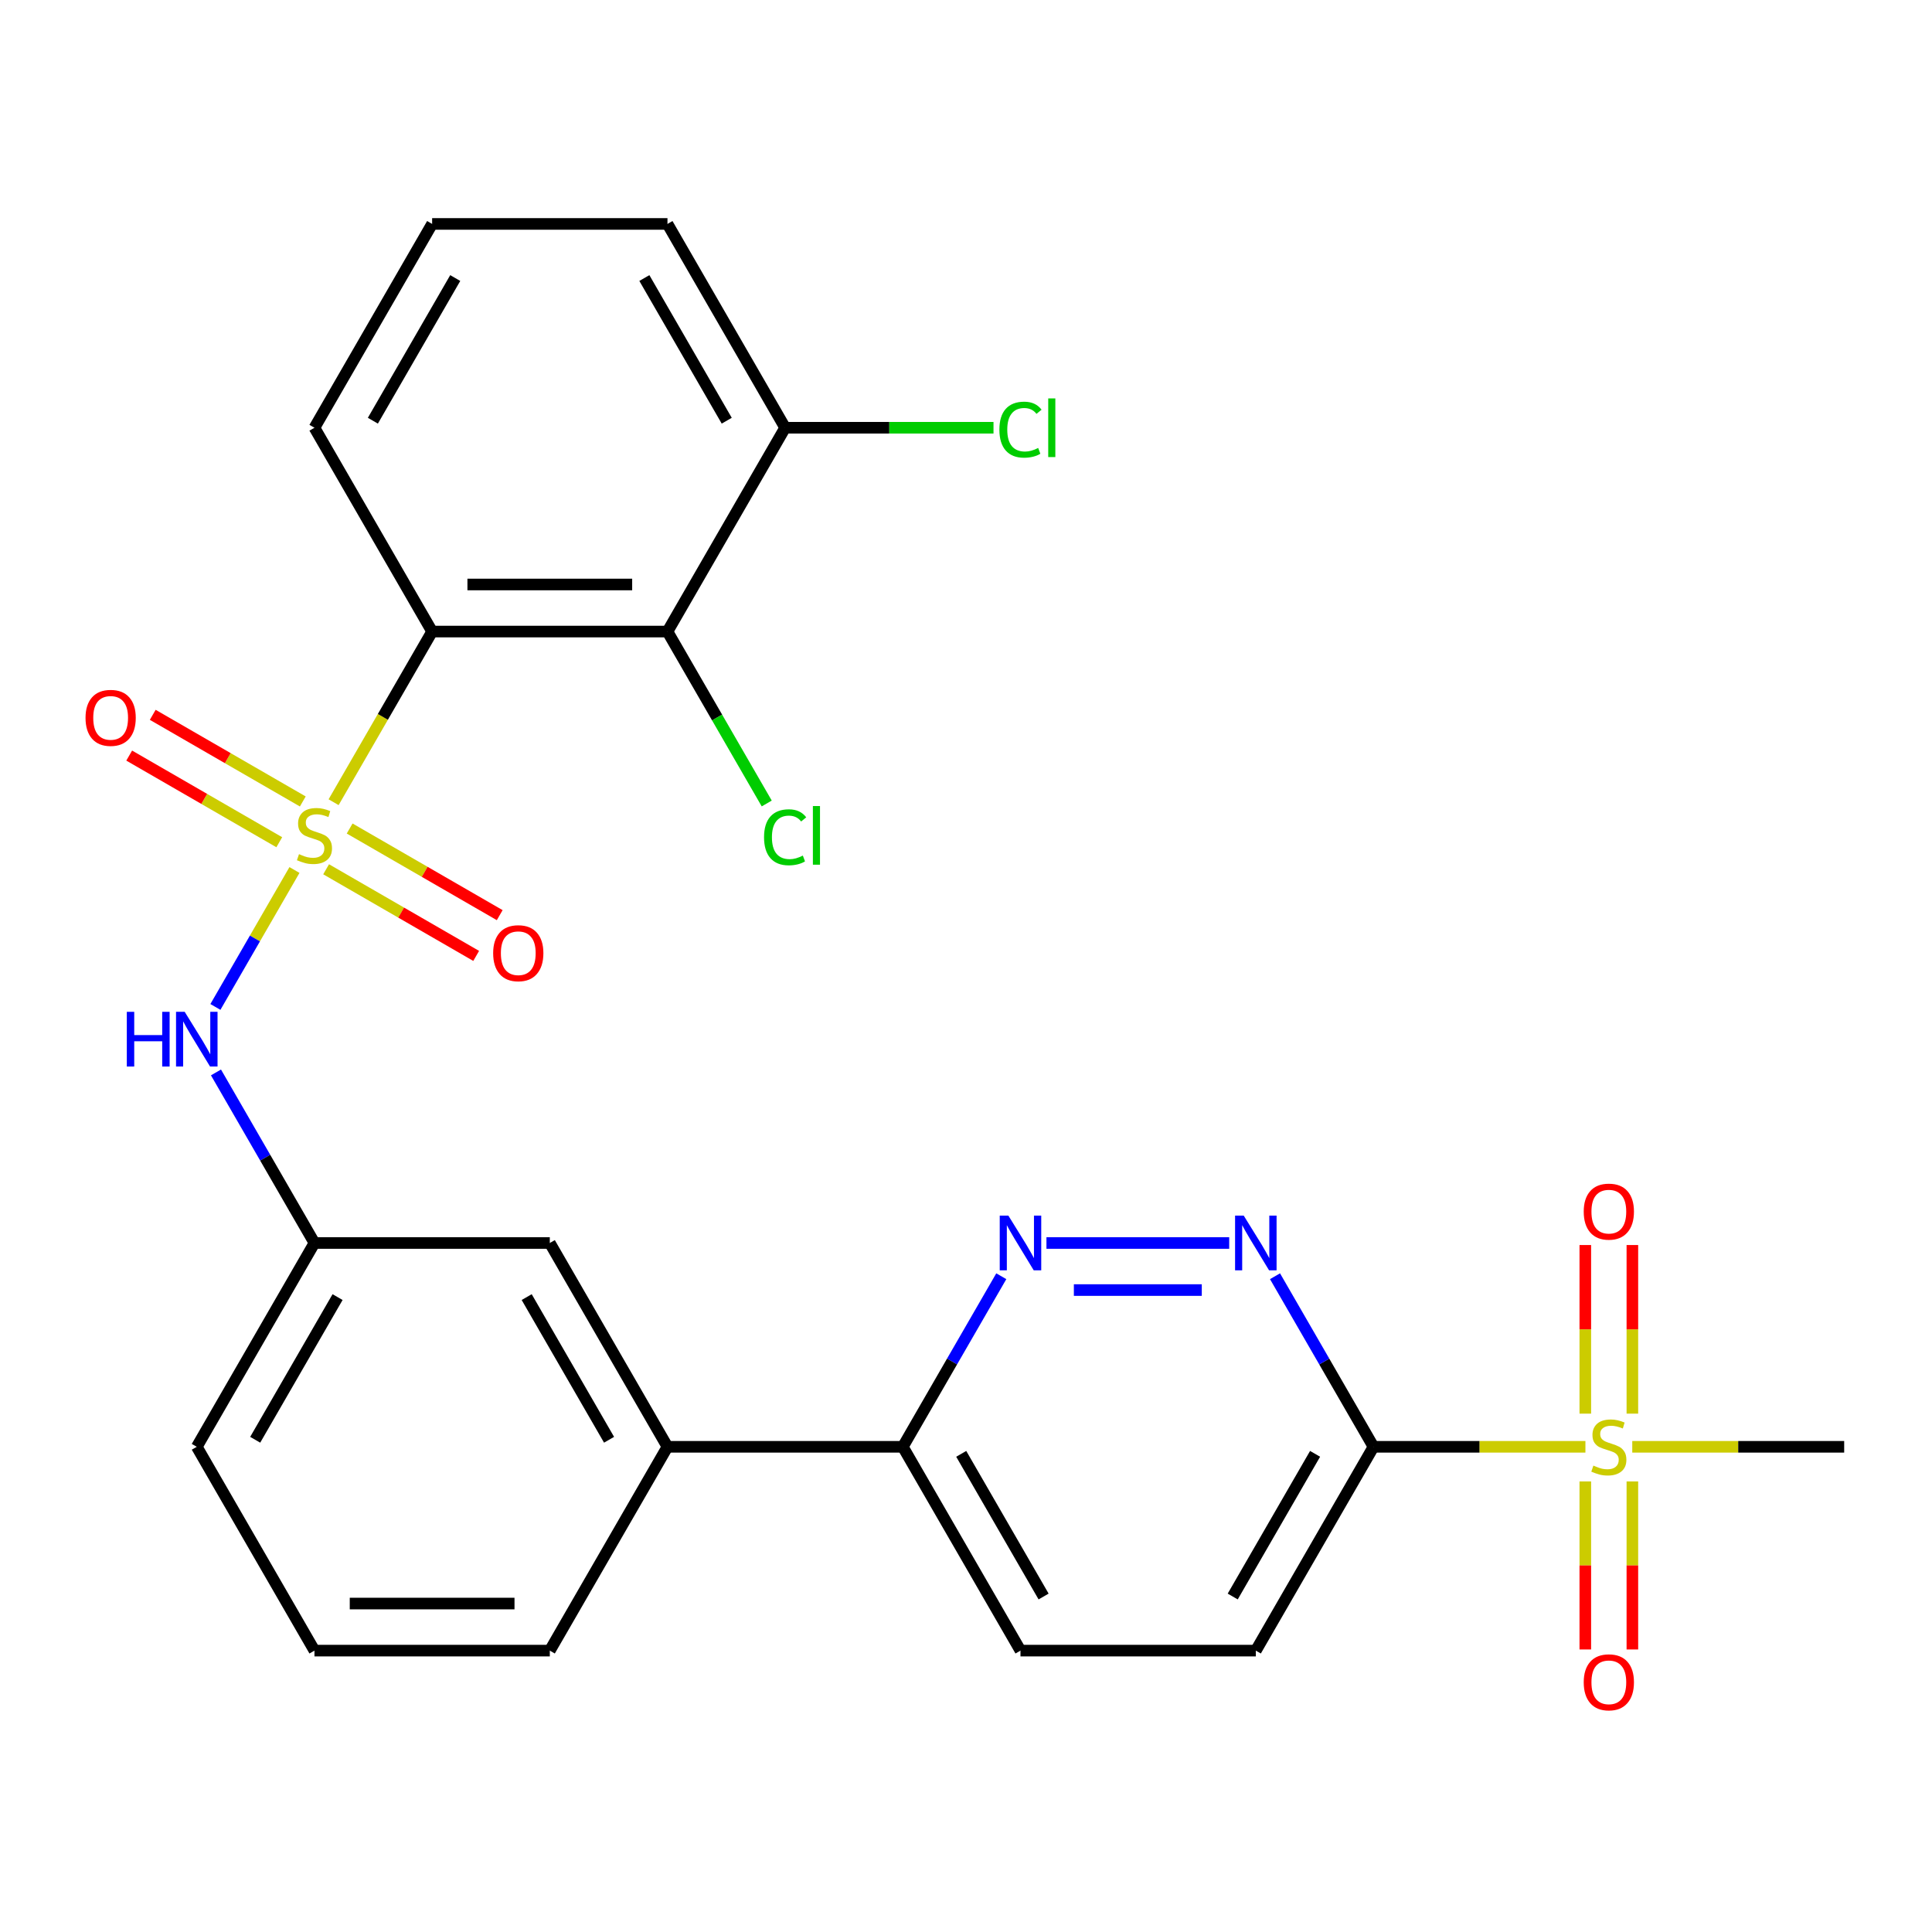 <?xml version='1.0' encoding='iso-8859-1'?>
<svg version='1.1' baseProfile='full'
              xmlns='http://www.w3.org/2000/svg'
                      xmlns:rdkit='http://www.rdkit.org/xml'
                      xmlns:xlink='http://www.w3.org/1999/xlink'
                  xml:space='preserve'
width='1000px' height='1000px' viewBox='0 0 1000 1000'>
<!-- END OF HEADER -->
<rect style='opacity:1.0;fill:#FFFFFF;stroke:none' width='1000' height='1000' x='0' y='0'> </rect>
<path class='bond-0' d='M 172.674,415.22 L 198.172,371.057' style='fill:none;fill-rule:evenodd;stroke:#CCCC00;stroke-width:6px;stroke-linecap:butt;stroke-linejoin:miter;stroke-opacity:1' />
<path class='bond-0' d='M 198.172,371.057 L 223.67,326.893' style='fill:none;fill-rule:evenodd;stroke:#000000;stroke-width:6px;stroke-linecap:butt;stroke-linejoin:miter;stroke-opacity:1' />
<path class='bond-5' d='M 152.414,450.311 L 131.953,485.751' style='fill:none;fill-rule:evenodd;stroke:#CCCC00;stroke-width:6px;stroke-linecap:butt;stroke-linejoin:miter;stroke-opacity:1' />
<path class='bond-5' d='M 131.953,485.751 L 111.492,521.191' style='fill:none;fill-rule:evenodd;stroke:#0000FF;stroke-width:6px;stroke-linecap:butt;stroke-linejoin:miter;stroke-opacity:1' />
<path class='bond-7' d='M 168.798,449.936 L 207.634,472.358' style='fill:none;fill-rule:evenodd;stroke:#CCCC00;stroke-width:6px;stroke-linecap:butt;stroke-linejoin:miter;stroke-opacity:1' />
<path class='bond-7' d='M 207.634,472.358 L 246.47,494.78' style='fill:none;fill-rule:evenodd;stroke:#FF0000;stroke-width:6px;stroke-linecap:butt;stroke-linejoin:miter;stroke-opacity:1' />
<path class='bond-7' d='M 180.98,428.837 L 219.816,451.259' style='fill:none;fill-rule:evenodd;stroke:#CCCC00;stroke-width:6px;stroke-linecap:butt;stroke-linejoin:miter;stroke-opacity:1' />
<path class='bond-7' d='M 219.816,451.259 L 258.652,473.681' style='fill:none;fill-rule:evenodd;stroke:#FF0000;stroke-width:6px;stroke-linecap:butt;stroke-linejoin:miter;stroke-opacity:1' />
<path class='bond-8' d='M 156.729,414.836 L 117.893,392.414' style='fill:none;fill-rule:evenodd;stroke:#CCCC00;stroke-width:6px;stroke-linecap:butt;stroke-linejoin:miter;stroke-opacity:1' />
<path class='bond-8' d='M 117.893,392.414 L 79.057,369.992' style='fill:none;fill-rule:evenodd;stroke:#FF0000;stroke-width:6px;stroke-linecap:butt;stroke-linejoin:miter;stroke-opacity:1' />
<path class='bond-8' d='M 144.548,435.934 L 105.712,413.512' style='fill:none;fill-rule:evenodd;stroke:#CCCC00;stroke-width:6px;stroke-linecap:butt;stroke-linejoin:miter;stroke-opacity:1' />
<path class='bond-8' d='M 105.712,413.512 L 66.875,391.09' style='fill:none;fill-rule:evenodd;stroke:#FF0000;stroke-width:6px;stroke-linecap:butt;stroke-linejoin:miter;stroke-opacity:1' />
<path class='bond-3' d='M 223.67,326.893 L 345.482,326.893' style='fill:none;fill-rule:evenodd;stroke:#000000;stroke-width:6px;stroke-linecap:butt;stroke-linejoin:miter;stroke-opacity:1' />
<path class='bond-3' d='M 241.942,302.53 L 327.211,302.53' style='fill:none;fill-rule:evenodd;stroke:#000000;stroke-width:6px;stroke-linecap:butt;stroke-linejoin:miter;stroke-opacity:1' />
<path class='bond-19' d='M 223.67,326.893 L 162.764,221.4' style='fill:none;fill-rule:evenodd;stroke:#000000;stroke-width:6px;stroke-linecap:butt;stroke-linejoin:miter;stroke-opacity:1' />
<path class='bond-1' d='M 820.608,748.864 L 765.764,748.864' style='fill:none;fill-rule:evenodd;stroke:#CCCC00;stroke-width:6px;stroke-linecap:butt;stroke-linejoin:miter;stroke-opacity:1' />
<path class='bond-1' d='M 765.764,748.864 L 710.92,748.864' style='fill:none;fill-rule:evenodd;stroke:#000000;stroke-width:6px;stroke-linecap:butt;stroke-linejoin:miter;stroke-opacity:1' />
<path class='bond-10' d='M 844.914,731.699 L 844.914,688.063' style='fill:none;fill-rule:evenodd;stroke:#CCCC00;stroke-width:6px;stroke-linecap:butt;stroke-linejoin:miter;stroke-opacity:1' />
<path class='bond-10' d='M 844.914,688.063 L 844.914,644.428' style='fill:none;fill-rule:evenodd;stroke:#FF0000;stroke-width:6px;stroke-linecap:butt;stroke-linejoin:miter;stroke-opacity:1' />
<path class='bond-10' d='M 820.552,731.699 L 820.552,688.063' style='fill:none;fill-rule:evenodd;stroke:#CCCC00;stroke-width:6px;stroke-linecap:butt;stroke-linejoin:miter;stroke-opacity:1' />
<path class='bond-10' d='M 820.552,688.063 L 820.552,644.428' style='fill:none;fill-rule:evenodd;stroke:#FF0000;stroke-width:6px;stroke-linecap:butt;stroke-linejoin:miter;stroke-opacity:1' />
<path class='bond-11' d='M 820.552,766.789 L 820.552,810.275' style='fill:none;fill-rule:evenodd;stroke:#CCCC00;stroke-width:6px;stroke-linecap:butt;stroke-linejoin:miter;stroke-opacity:1' />
<path class='bond-11' d='M 820.552,810.275 L 820.552,853.76' style='fill:none;fill-rule:evenodd;stroke:#FF0000;stroke-width:6px;stroke-linecap:butt;stroke-linejoin:miter;stroke-opacity:1' />
<path class='bond-11' d='M 844.914,766.789 L 844.914,810.275' style='fill:none;fill-rule:evenodd;stroke:#CCCC00;stroke-width:6px;stroke-linecap:butt;stroke-linejoin:miter;stroke-opacity:1' />
<path class='bond-11' d='M 844.914,810.275 L 844.914,853.76' style='fill:none;fill-rule:evenodd;stroke:#FF0000;stroke-width:6px;stroke-linecap:butt;stroke-linejoin:miter;stroke-opacity:1' />
<path class='bond-20' d='M 844.858,748.864 L 899.702,748.864' style='fill:none;fill-rule:evenodd;stroke:#CCCC00;stroke-width:6px;stroke-linecap:butt;stroke-linejoin:miter;stroke-opacity:1' />
<path class='bond-20' d='M 899.702,748.864 L 954.545,748.864' style='fill:none;fill-rule:evenodd;stroke:#000000;stroke-width:6px;stroke-linecap:butt;stroke-linejoin:miter;stroke-opacity:1' />
<path class='bond-2' d='M 710.92,748.864 L 650.014,854.357' style='fill:none;fill-rule:evenodd;stroke:#000000;stroke-width:6px;stroke-linecap:butt;stroke-linejoin:miter;stroke-opacity:1' />
<path class='bond-2' d='M 680.686,752.507 L 638.051,826.352' style='fill:none;fill-rule:evenodd;stroke:#000000;stroke-width:6px;stroke-linecap:butt;stroke-linejoin:miter;stroke-opacity:1' />
<path class='bond-29' d='M 710.92,748.864 L 685.434,704.72' style='fill:none;fill-rule:evenodd;stroke:#000000;stroke-width:6px;stroke-linecap:butt;stroke-linejoin:miter;stroke-opacity:1' />
<path class='bond-29' d='M 685.434,704.72 L 659.947,660.577' style='fill:none;fill-rule:evenodd;stroke:#0000FF;stroke-width:6px;stroke-linecap:butt;stroke-linejoin:miter;stroke-opacity:1' />
<path class='bond-13' d='M 345.482,326.893 L 406.389,221.4' style='fill:none;fill-rule:evenodd;stroke:#000000;stroke-width:6px;stroke-linecap:butt;stroke-linejoin:miter;stroke-opacity:1' />
<path class='bond-18' d='M 345.482,326.893 L 371.171,371.387' style='fill:none;fill-rule:evenodd;stroke:#000000;stroke-width:6px;stroke-linecap:butt;stroke-linejoin:miter;stroke-opacity:1' />
<path class='bond-18' d='M 371.171,371.387 L 396.859,415.88' style='fill:none;fill-rule:evenodd;stroke:#00CC00;stroke-width:6px;stroke-linecap:butt;stroke-linejoin:miter;stroke-opacity:1' />
<path class='bond-4' d='M 636.229,643.371 L 541.642,643.371' style='fill:none;fill-rule:evenodd;stroke:#0000FF;stroke-width:6px;stroke-linecap:butt;stroke-linejoin:miter;stroke-opacity:1' />
<path class='bond-4' d='M 622.041,667.734 L 555.83,667.734' style='fill:none;fill-rule:evenodd;stroke:#0000FF;stroke-width:6px;stroke-linecap:butt;stroke-linejoin:miter;stroke-opacity:1' />
<path class='bond-15' d='M 111.791,555.084 L 137.277,599.228' style='fill:none;fill-rule:evenodd;stroke:#0000FF;stroke-width:6px;stroke-linecap:butt;stroke-linejoin:miter;stroke-opacity:1' />
<path class='bond-15' d='M 137.277,599.228 L 162.764,643.371' style='fill:none;fill-rule:evenodd;stroke:#000000;stroke-width:6px;stroke-linecap:butt;stroke-linejoin:miter;stroke-opacity:1' />
<path class='bond-6' d='M 518.268,660.577 L 492.781,704.72' style='fill:none;fill-rule:evenodd;stroke:#0000FF;stroke-width:6px;stroke-linecap:butt;stroke-linejoin:miter;stroke-opacity:1' />
<path class='bond-6' d='M 492.781,704.72 L 467.295,748.864' style='fill:none;fill-rule:evenodd;stroke:#000000;stroke-width:6px;stroke-linecap:butt;stroke-linejoin:miter;stroke-opacity:1' />
<path class='bond-9' d='M 467.295,748.864 L 345.482,748.864' style='fill:none;fill-rule:evenodd;stroke:#000000;stroke-width:6px;stroke-linecap:butt;stroke-linejoin:miter;stroke-opacity:1' />
<path class='bond-17' d='M 467.295,748.864 L 528.201,854.357' style='fill:none;fill-rule:evenodd;stroke:#000000;stroke-width:6px;stroke-linecap:butt;stroke-linejoin:miter;stroke-opacity:1' />
<path class='bond-17' d='M 497.53,752.507 L 540.164,826.352' style='fill:none;fill-rule:evenodd;stroke:#000000;stroke-width:6px;stroke-linecap:butt;stroke-linejoin:miter;stroke-opacity:1' />
<path class='bond-12' d='M 345.482,748.864 L 284.576,643.371' style='fill:none;fill-rule:evenodd;stroke:#000000;stroke-width:6px;stroke-linecap:butt;stroke-linejoin:miter;stroke-opacity:1' />
<path class='bond-12' d='M 315.248,745.221 L 272.614,671.377' style='fill:none;fill-rule:evenodd;stroke:#000000;stroke-width:6px;stroke-linecap:butt;stroke-linejoin:miter;stroke-opacity:1' />
<path class='bond-28' d='M 345.482,748.864 L 284.576,854.357' style='fill:none;fill-rule:evenodd;stroke:#000000;stroke-width:6px;stroke-linecap:butt;stroke-linejoin:miter;stroke-opacity:1' />
<path class='bond-21' d='M 406.389,221.4 L 460.312,221.4' style='fill:none;fill-rule:evenodd;stroke:#000000;stroke-width:6px;stroke-linecap:butt;stroke-linejoin:miter;stroke-opacity:1' />
<path class='bond-21' d='M 460.312,221.4 L 514.236,221.4' style='fill:none;fill-rule:evenodd;stroke:#00CC00;stroke-width:6px;stroke-linecap:butt;stroke-linejoin:miter;stroke-opacity:1' />
<path class='bond-27' d='M 406.389,221.4 L 345.482,115.907' style='fill:none;fill-rule:evenodd;stroke:#000000;stroke-width:6px;stroke-linecap:butt;stroke-linejoin:miter;stroke-opacity:1' />
<path class='bond-27' d='M 376.154,217.757 L 333.52,143.912' style='fill:none;fill-rule:evenodd;stroke:#000000;stroke-width:6px;stroke-linecap:butt;stroke-linejoin:miter;stroke-opacity:1' />
<path class='bond-14' d='M 650.014,854.357 L 528.201,854.357' style='fill:none;fill-rule:evenodd;stroke:#000000;stroke-width:6px;stroke-linecap:butt;stroke-linejoin:miter;stroke-opacity:1' />
<path class='bond-16' d='M 162.764,643.371 L 284.576,643.371' style='fill:none;fill-rule:evenodd;stroke:#000000;stroke-width:6px;stroke-linecap:butt;stroke-linejoin:miter;stroke-opacity:1' />
<path class='bond-26' d='M 162.764,643.371 L 101.857,748.864' style='fill:none;fill-rule:evenodd;stroke:#000000;stroke-width:6px;stroke-linecap:butt;stroke-linejoin:miter;stroke-opacity:1' />
<path class='bond-26' d='M 174.726,671.377 L 132.092,745.221' style='fill:none;fill-rule:evenodd;stroke:#000000;stroke-width:6px;stroke-linecap:butt;stroke-linejoin:miter;stroke-opacity:1' />
<path class='bond-23' d='M 162.764,221.4 L 223.67,115.907' style='fill:none;fill-rule:evenodd;stroke:#000000;stroke-width:6px;stroke-linecap:butt;stroke-linejoin:miter;stroke-opacity:1' />
<path class='bond-23' d='M 192.998,217.757 L 235.632,143.912' style='fill:none;fill-rule:evenodd;stroke:#000000;stroke-width:6px;stroke-linecap:butt;stroke-linejoin:miter;stroke-opacity:1' />
<path class='bond-22' d='M 284.576,854.357 L 162.764,854.357' style='fill:none;fill-rule:evenodd;stroke:#000000;stroke-width:6px;stroke-linecap:butt;stroke-linejoin:miter;stroke-opacity:1' />
<path class='bond-22' d='M 266.304,829.994 L 181.035,829.994' style='fill:none;fill-rule:evenodd;stroke:#000000;stroke-width:6px;stroke-linecap:butt;stroke-linejoin:miter;stroke-opacity:1' />
<path class='bond-25' d='M 223.67,115.907 L 345.482,115.907' style='fill:none;fill-rule:evenodd;stroke:#000000;stroke-width:6px;stroke-linecap:butt;stroke-linejoin:miter;stroke-opacity:1' />
<path class='bond-24' d='M 162.764,854.357 L 101.857,748.864' style='fill:none;fill-rule:evenodd;stroke:#000000;stroke-width:6px;stroke-linecap:butt;stroke-linejoin:miter;stroke-opacity:1' />
<path  class='atom-0' d='M 154.764 442.106
Q 155.084 442.226, 156.404 442.786
Q 157.724 443.346, 159.164 443.706
Q 160.644 444.026, 162.084 444.026
Q 164.764 444.026, 166.324 442.746
Q 167.884 441.426, 167.884 439.146
Q 167.884 437.586, 167.084 436.626
Q 166.324 435.666, 165.124 435.146
Q 163.924 434.626, 161.924 434.026
Q 159.404 433.266, 157.884 432.546
Q 156.404 431.826, 155.324 430.306
Q 154.284 428.786, 154.284 426.226
Q 154.284 422.666, 156.684 420.466
Q 159.124 418.266, 163.924 418.266
Q 167.204 418.266, 170.924 419.826
L 170.004 422.906
Q 166.604 421.506, 164.044 421.506
Q 161.284 421.506, 159.764 422.666
Q 158.244 423.786, 158.284 425.746
Q 158.284 427.266, 159.044 428.186
Q 159.844 429.106, 160.964 429.626
Q 162.124 430.146, 164.044 430.746
Q 166.604 431.546, 168.124 432.346
Q 169.644 433.146, 170.724 434.786
Q 171.844 436.386, 171.844 439.146
Q 171.844 443.066, 169.204 445.186
Q 166.604 447.266, 162.244 447.266
Q 159.724 447.266, 157.804 446.706
Q 155.924 446.186, 153.684 445.266
L 154.764 442.106
' fill='#CCCC00'/>
<path  class='atom-2' d='M 824.733 758.584
Q 825.053 758.704, 826.373 759.264
Q 827.693 759.824, 829.133 760.184
Q 830.613 760.504, 832.053 760.504
Q 834.733 760.504, 836.293 759.224
Q 837.853 757.904, 837.853 755.624
Q 837.853 754.064, 837.053 753.104
Q 836.293 752.144, 835.093 751.624
Q 833.893 751.104, 831.893 750.504
Q 829.373 749.744, 827.853 749.024
Q 826.373 748.304, 825.293 746.784
Q 824.253 745.264, 824.253 742.704
Q 824.253 739.144, 826.653 736.944
Q 829.093 734.744, 833.893 734.744
Q 837.173 734.744, 840.893 736.304
L 839.973 739.384
Q 836.573 737.984, 834.013 737.984
Q 831.253 737.984, 829.733 739.144
Q 828.213 740.264, 828.253 742.224
Q 828.253 743.744, 829.013 744.664
Q 829.813 745.584, 830.933 746.104
Q 832.093 746.624, 834.013 747.224
Q 836.573 748.024, 838.093 748.824
Q 839.613 749.624, 840.693 751.264
Q 841.813 752.864, 841.813 755.624
Q 841.813 759.544, 839.173 761.664
Q 836.573 763.744, 832.213 763.744
Q 829.693 763.744, 827.773 763.184
Q 825.893 762.664, 823.653 761.744
L 824.733 758.584
' fill='#CCCC00'/>
<path  class='atom-5' d='M 643.754 629.211
L 653.034 644.211
Q 653.954 645.691, 655.434 648.371
Q 656.914 651.051, 656.994 651.211
L 656.994 629.211
L 660.754 629.211
L 660.754 657.531
L 656.874 657.531
L 646.914 641.131
Q 645.754 639.211, 644.514 637.011
Q 643.314 634.811, 642.954 634.131
L 642.954 657.531
L 639.274 657.531
L 639.274 629.211
L 643.754 629.211
' fill='#0000FF'/>
<path  class='atom-6' d='M 65.637 523.719
L 69.477 523.719
L 69.477 535.759
L 83.957 535.759
L 83.957 523.719
L 87.797 523.719
L 87.797 552.039
L 83.957 552.039
L 83.957 538.959
L 69.477 538.959
L 69.477 552.039
L 65.637 552.039
L 65.637 523.719
' fill='#0000FF'/>
<path  class='atom-6' d='M 95.597 523.719
L 104.877 538.719
Q 105.797 540.199, 107.277 542.879
Q 108.757 545.559, 108.837 545.719
L 108.837 523.719
L 112.597 523.719
L 112.597 552.039
L 108.717 552.039
L 98.757 535.639
Q 97.597 533.719, 96.357 531.519
Q 95.157 529.319, 94.797 528.639
L 94.797 552.039
L 91.117 552.039
L 91.117 523.719
L 95.597 523.719
' fill='#0000FF'/>
<path  class='atom-7' d='M 521.941 629.211
L 531.221 644.211
Q 532.141 645.691, 533.621 648.371
Q 535.101 651.051, 535.181 651.211
L 535.181 629.211
L 538.941 629.211
L 538.941 657.531
L 535.061 657.531
L 525.101 641.131
Q 523.941 639.211, 522.701 637.011
Q 521.501 634.811, 521.141 634.131
L 521.141 657.531
L 517.461 657.531
L 517.461 629.211
L 521.941 629.211
' fill='#0000FF'/>
<path  class='atom-8' d='M 255.256 493.372
Q 255.256 486.572, 258.616 482.772
Q 261.976 478.972, 268.256 478.972
Q 274.536 478.972, 277.896 482.772
Q 281.256 486.572, 281.256 493.372
Q 281.256 500.252, 277.856 504.172
Q 274.456 508.052, 268.256 508.052
Q 262.016 508.052, 258.616 504.172
Q 255.256 500.292, 255.256 493.372
M 268.256 504.852
Q 272.576 504.852, 274.896 501.972
Q 277.256 499.052, 277.256 493.372
Q 277.256 487.812, 274.896 485.012
Q 272.576 482.172, 268.256 482.172
Q 263.936 482.172, 261.576 484.972
Q 259.256 487.772, 259.256 493.372
Q 259.256 499.092, 261.576 501.972
Q 263.936 504.852, 268.256 504.852
' fill='#FF0000'/>
<path  class='atom-9' d='M 44.271 371.559
Q 44.271 364.759, 47.631 360.959
Q 50.991 357.159, 57.271 357.159
Q 63.551 357.159, 66.911 360.959
Q 70.271 364.759, 70.271 371.559
Q 70.271 378.439, 66.871 382.359
Q 63.471 386.239, 57.271 386.239
Q 51.031 386.239, 47.631 382.359
Q 44.271 378.479, 44.271 371.559
M 57.271 383.039
Q 61.591 383.039, 63.911 380.159
Q 66.271 377.239, 66.271 371.559
Q 66.271 365.999, 63.911 363.199
Q 61.591 360.359, 57.271 360.359
Q 52.951 360.359, 50.591 363.159
Q 48.271 365.959, 48.271 371.559
Q 48.271 377.279, 50.591 380.159
Q 52.951 383.039, 57.271 383.039
' fill='#FF0000'/>
<path  class='atom-11' d='M 819.733 627.132
Q 819.733 620.332, 823.093 616.532
Q 826.453 612.732, 832.733 612.732
Q 839.013 612.732, 842.373 616.532
Q 845.733 620.332, 845.733 627.132
Q 845.733 634.012, 842.333 637.932
Q 838.933 641.812, 832.733 641.812
Q 826.493 641.812, 823.093 637.932
Q 819.733 634.052, 819.733 627.132
M 832.733 638.612
Q 837.053 638.612, 839.373 635.732
Q 841.733 632.812, 841.733 627.132
Q 841.733 621.572, 839.373 618.772
Q 837.053 615.932, 832.733 615.932
Q 828.413 615.932, 826.053 618.732
Q 823.733 621.532, 823.733 627.132
Q 823.733 632.852, 826.053 635.732
Q 828.413 638.612, 832.733 638.612
' fill='#FF0000'/>
<path  class='atom-12' d='M 819.733 870.757
Q 819.733 863.957, 823.093 860.157
Q 826.453 856.357, 832.733 856.357
Q 839.013 856.357, 842.373 860.157
Q 845.733 863.957, 845.733 870.757
Q 845.733 877.637, 842.333 881.557
Q 838.933 885.437, 832.733 885.437
Q 826.493 885.437, 823.093 881.557
Q 819.733 877.677, 819.733 870.757
M 832.733 882.237
Q 837.053 882.237, 839.373 879.357
Q 841.733 876.437, 841.733 870.757
Q 841.733 865.197, 839.373 862.397
Q 837.053 859.557, 832.733 859.557
Q 828.413 859.557, 826.053 862.357
Q 823.733 865.157, 823.733 870.757
Q 823.733 876.477, 826.053 879.357
Q 828.413 882.237, 832.733 882.237
' fill='#FF0000'/>
<path  class='atom-19' d='M 395.469 433.366
Q 395.469 426.326, 398.749 422.646
Q 402.069 418.926, 408.349 418.926
Q 414.189 418.926, 417.309 423.046
L 414.669 425.206
Q 412.389 422.206, 408.349 422.206
Q 404.069 422.206, 401.789 425.086
Q 399.549 427.926, 399.549 433.366
Q 399.549 438.966, 401.869 441.846
Q 404.229 444.726, 408.789 444.726
Q 411.909 444.726, 415.549 442.846
L 416.669 445.846
Q 415.189 446.806, 412.949 447.366
Q 410.709 447.926, 408.229 447.926
Q 402.069 447.926, 398.749 444.166
Q 395.469 440.406, 395.469 433.366
' fill='#00CC00'/>
<path  class='atom-19' d='M 420.749 417.206
L 424.429 417.206
L 424.429 447.566
L 420.749 447.566
L 420.749 417.206
' fill='#00CC00'/>
<path  class='atom-22' d='M 517.281 222.38
Q 517.281 215.34, 520.561 211.66
Q 523.881 207.94, 530.161 207.94
Q 536.001 207.94, 539.121 212.06
L 536.481 214.22
Q 534.201 211.22, 530.161 211.22
Q 525.881 211.22, 523.601 214.1
Q 521.361 216.94, 521.361 222.38
Q 521.361 227.98, 523.681 230.86
Q 526.041 233.74, 530.601 233.74
Q 533.721 233.74, 537.361 231.86
L 538.481 234.86
Q 537.001 235.82, 534.761 236.38
Q 532.521 236.94, 530.041 236.94
Q 523.881 236.94, 520.561 233.18
Q 517.281 229.42, 517.281 222.38
' fill='#00CC00'/>
<path  class='atom-22' d='M 542.561 206.22
L 546.241 206.22
L 546.241 236.58
L 542.561 236.58
L 542.561 206.22
' fill='#00CC00'/>
</svg>
